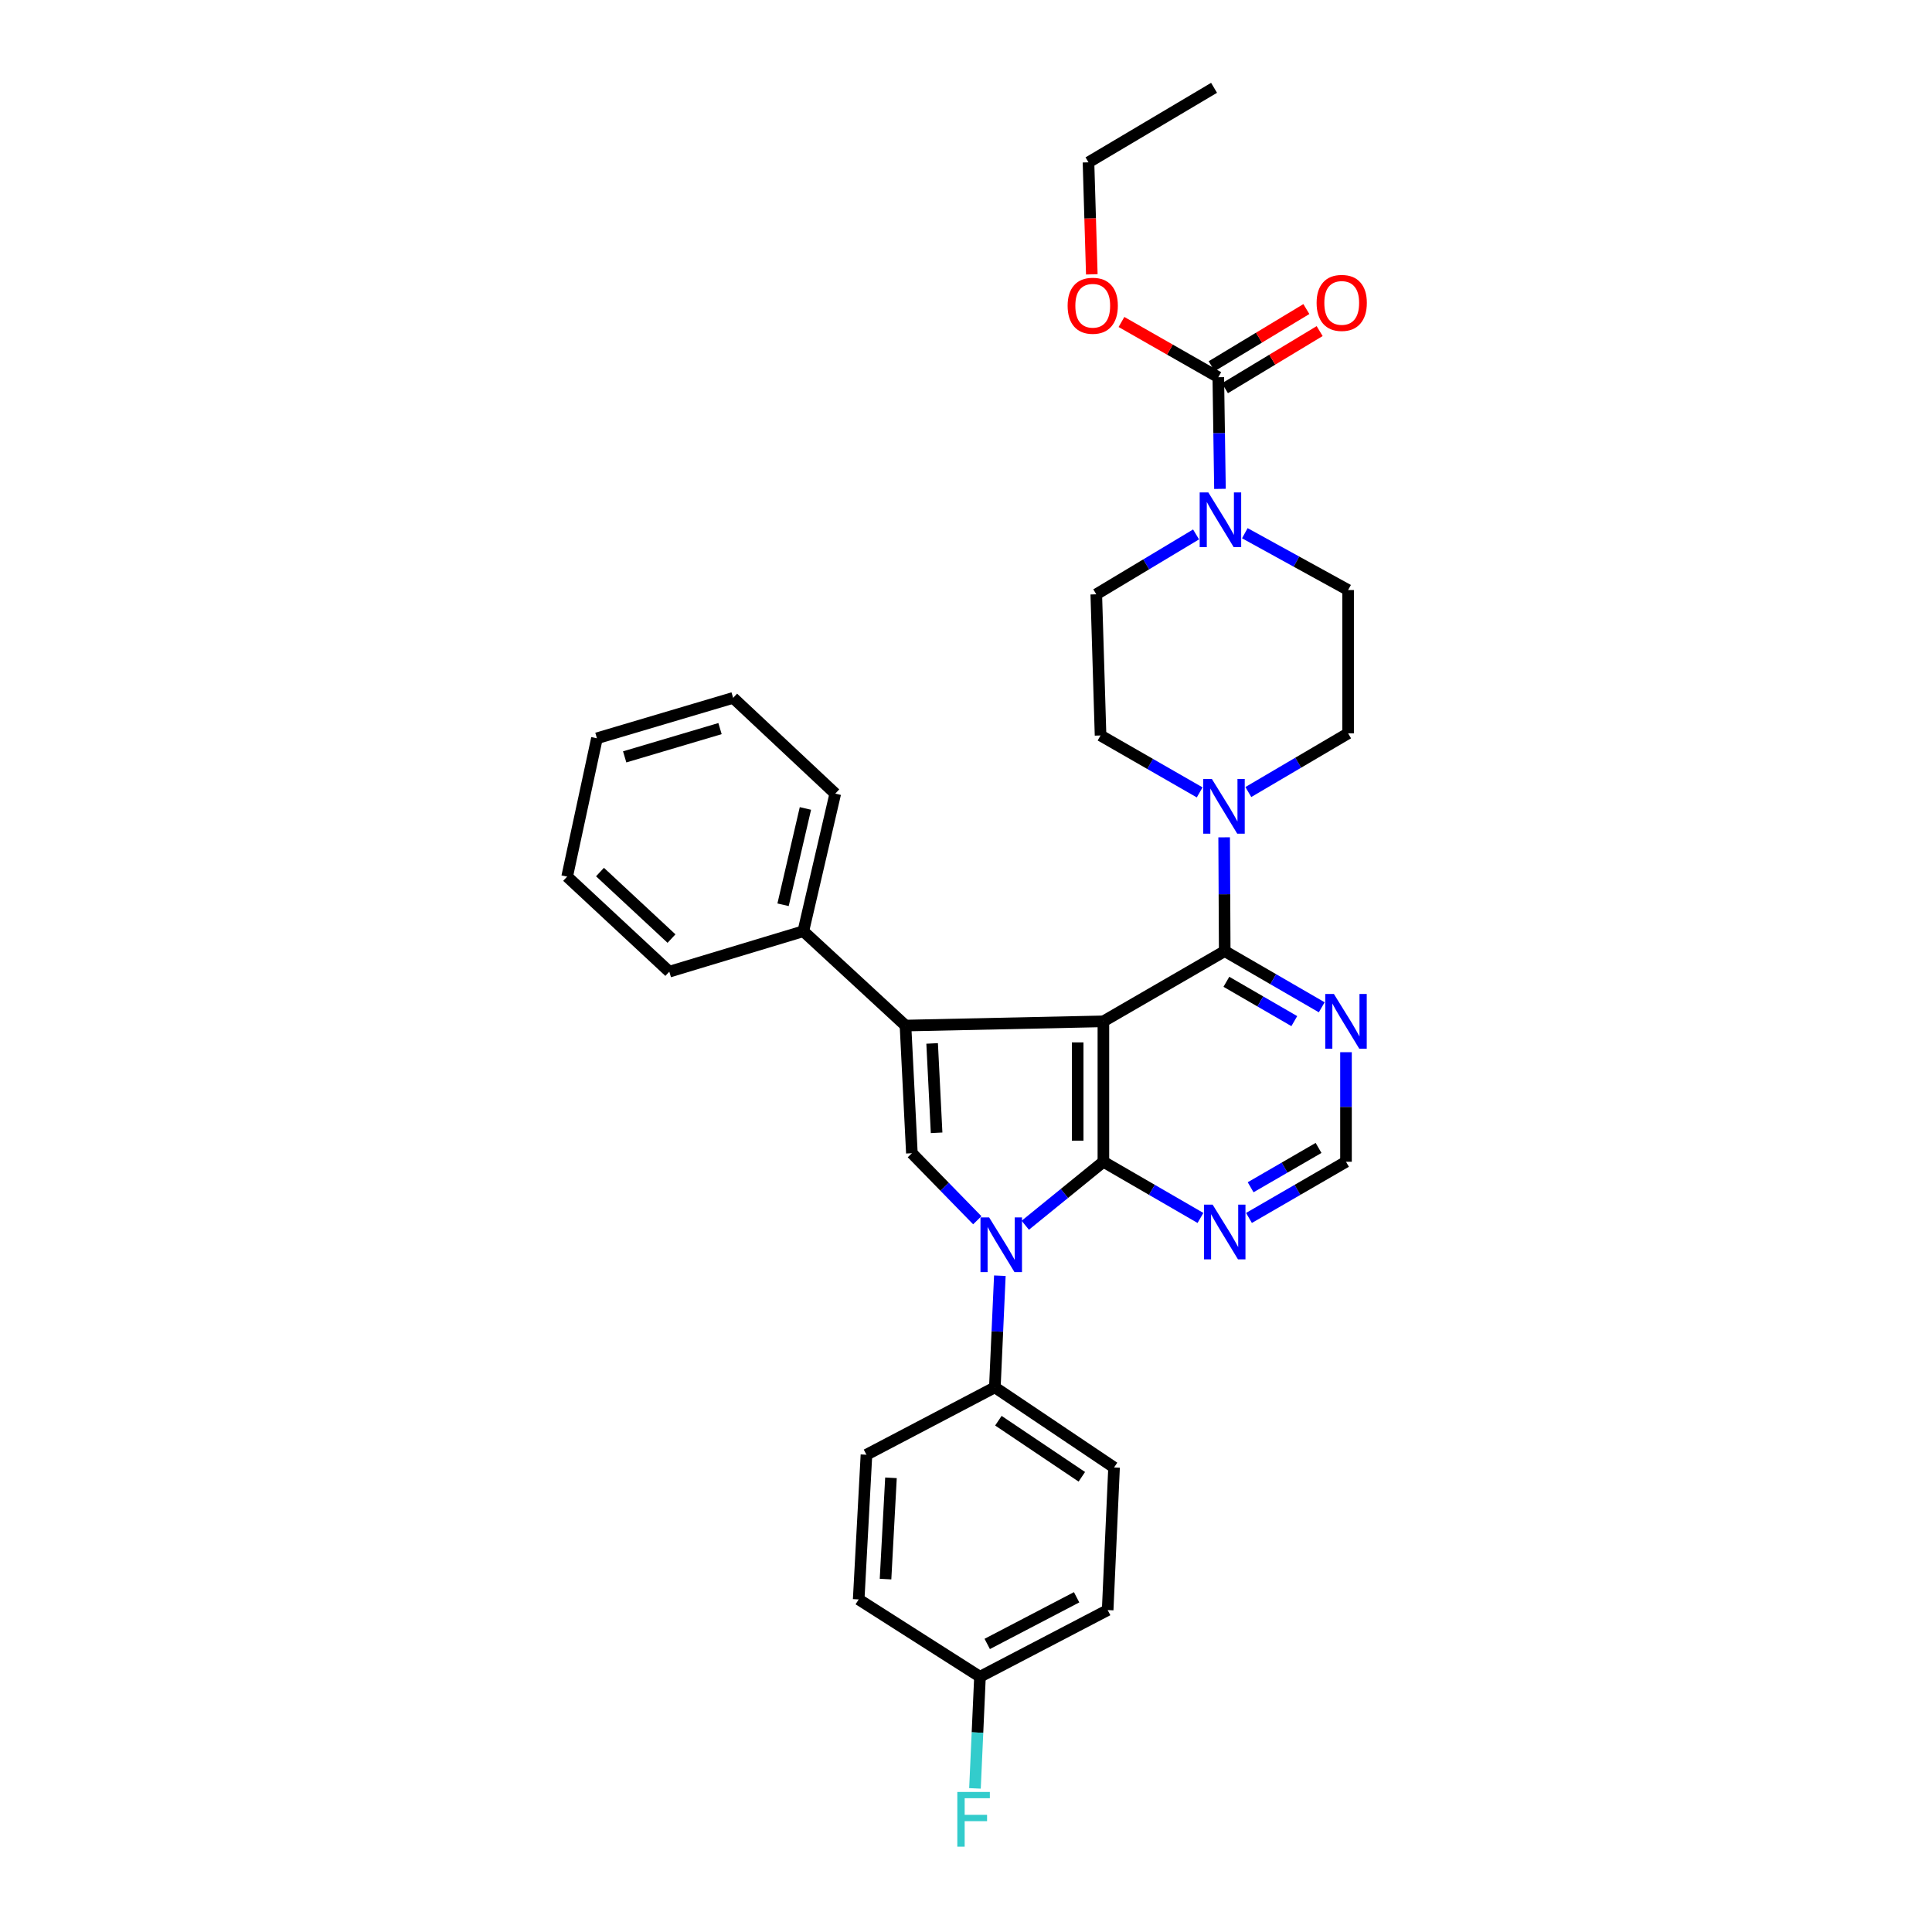 <?xml version='1.0' encoding='iso-8859-1'?>
<svg version='1.1' baseProfile='full'
              xmlns='http://www.w3.org/2000/svg'
                      xmlns:rdkit='http://www.rdkit.org/xml'
                      xmlns:xlink='http://www.w3.org/1999/xlink'
                  xml:space='preserve'
width='1000px' height='1000px' viewBox='0 0 1000 1000'>
<!-- END OF HEADER -->
<rect style='opacity:1.0;fill:#FFFFFF;stroke:none' width='1000' height='1000' x='0' y='0'> </rect>
<path class='bond-0' d='M 571.116,528.642 L 571.116,601.325' style='fill:none;fill-rule:evenodd;stroke:#000000;stroke-width:6px;stroke-linecap:butt;stroke-linejoin:miter;stroke-opacity:1' />
<path class='bond-0' d='M 557.804,539.544 L 557.804,590.423' style='fill:none;fill-rule:evenodd;stroke:#000000;stroke-width:6px;stroke-linecap:butt;stroke-linejoin:miter;stroke-opacity:1' />
<path class='bond-1' d='M 571.116,528.642 L 468.68,530.831' style='fill:none;fill-rule:evenodd;stroke:#000000;stroke-width:6px;stroke-linecap:butt;stroke-linejoin:miter;stroke-opacity:1' />
<path class='bond-4' d='M 571.116,528.642 L 633.911,492.293' style='fill:none;fill-rule:evenodd;stroke:#000000;stroke-width:6px;stroke-linecap:butt;stroke-linejoin:miter;stroke-opacity:1' />
<path class='bond-2' d='M 571.116,601.325 L 550.898,617.756' style='fill:none;fill-rule:evenodd;stroke:#000000;stroke-width:6px;stroke-linecap:butt;stroke-linejoin:miter;stroke-opacity:1' />
<path class='bond-2' d='M 550.898,617.756 L 530.681,634.188' style='fill:none;fill-rule:evenodd;stroke:#0000FF;stroke-width:6px;stroke-linecap:butt;stroke-linejoin:miter;stroke-opacity:1' />
<path class='bond-8' d='M 571.116,601.325 L 596.236,615.866' style='fill:none;fill-rule:evenodd;stroke:#000000;stroke-width:6px;stroke-linecap:butt;stroke-linejoin:miter;stroke-opacity:1' />
<path class='bond-8' d='M 596.236,615.866 L 621.357,630.408' style='fill:none;fill-rule:evenodd;stroke:#0000FF;stroke-width:6px;stroke-linecap:butt;stroke-linejoin:miter;stroke-opacity:1' />
<path class='bond-3' d='M 468.68,530.831 L 471.986,596.91' style='fill:none;fill-rule:evenodd;stroke:#000000;stroke-width:6px;stroke-linecap:butt;stroke-linejoin:miter;stroke-opacity:1' />
<path class='bond-3' d='M 482.471,540.078 L 484.785,586.333' style='fill:none;fill-rule:evenodd;stroke:#000000;stroke-width:6px;stroke-linecap:butt;stroke-linejoin:miter;stroke-opacity:1' />
<path class='bond-12' d='M 468.68,530.831 L 415.802,481.998' style='fill:none;fill-rule:evenodd;stroke:#000000;stroke-width:6px;stroke-linecap:butt;stroke-linejoin:miter;stroke-opacity:1' />
<path class='bond-10' d='M 517.52,660.307 L 516.226,689.197' style='fill:none;fill-rule:evenodd;stroke:#0000FF;stroke-width:6px;stroke-linecap:butt;stroke-linejoin:miter;stroke-opacity:1' />
<path class='bond-10' d='M 516.226,689.197 L 514.932,718.086' style='fill:none;fill-rule:evenodd;stroke:#000000;stroke-width:6px;stroke-linecap:butt;stroke-linejoin:miter;stroke-opacity:1' />
<path class='bond-32' d='M 505.842,631.6 L 488.914,614.255' style='fill:none;fill-rule:evenodd;stroke:#0000FF;stroke-width:6px;stroke-linecap:butt;stroke-linejoin:miter;stroke-opacity:1' />
<path class='bond-32' d='M 488.914,614.255 L 471.986,596.91' style='fill:none;fill-rule:evenodd;stroke:#000000;stroke-width:6px;stroke-linecap:butt;stroke-linejoin:miter;stroke-opacity:1' />
<path class='bond-5' d='M 633.911,492.293 L 633.763,462.847' style='fill:none;fill-rule:evenodd;stroke:#000000;stroke-width:6px;stroke-linecap:butt;stroke-linejoin:miter;stroke-opacity:1' />
<path class='bond-5' d='M 633.763,462.847 L 633.615,433.402' style='fill:none;fill-rule:evenodd;stroke:#0000FF;stroke-width:6px;stroke-linecap:butt;stroke-linejoin:miter;stroke-opacity:1' />
<path class='bond-9' d='M 633.911,492.293 L 659.021,506.833' style='fill:none;fill-rule:evenodd;stroke:#000000;stroke-width:6px;stroke-linecap:butt;stroke-linejoin:miter;stroke-opacity:1' />
<path class='bond-9' d='M 659.021,506.833 L 684.131,521.373' style='fill:none;fill-rule:evenodd;stroke:#0000FF;stroke-width:6px;stroke-linecap:butt;stroke-linejoin:miter;stroke-opacity:1' />
<path class='bond-9' d='M 634.773,508.175 L 652.35,518.353' style='fill:none;fill-rule:evenodd;stroke:#000000;stroke-width:6px;stroke-linecap:butt;stroke-linejoin:miter;stroke-opacity:1' />
<path class='bond-9' d='M 652.35,518.353 L 669.927,528.531' style='fill:none;fill-rule:evenodd;stroke:#0000FF;stroke-width:6px;stroke-linecap:butt;stroke-linejoin:miter;stroke-opacity:1' />
<path class='bond-13' d='M 646.137,409.955 L 671.958,394.766' style='fill:none;fill-rule:evenodd;stroke:#0000FF;stroke-width:6px;stroke-linecap:butt;stroke-linejoin:miter;stroke-opacity:1' />
<path class='bond-13' d='M 671.958,394.766 L 697.779,379.578' style='fill:none;fill-rule:evenodd;stroke:#000000;stroke-width:6px;stroke-linecap:butt;stroke-linejoin:miter;stroke-opacity:1' />
<path class='bond-14' d='M 620.952,410.143 L 595.298,395.411' style='fill:none;fill-rule:evenodd;stroke:#0000FF;stroke-width:6px;stroke-linecap:butt;stroke-linejoin:miter;stroke-opacity:1' />
<path class='bond-14' d='M 595.298,395.411 L 569.644,380.679' style='fill:none;fill-rule:evenodd;stroke:#000000;stroke-width:6px;stroke-linecap:butt;stroke-linejoin:miter;stroke-opacity:1' />
<path class='bond-6' d='M 619.079,276.614 L 593.256,292.113' style='fill:none;fill-rule:evenodd;stroke:#0000FF;stroke-width:6px;stroke-linecap:butt;stroke-linejoin:miter;stroke-opacity:1' />
<path class='bond-6' d='M 593.256,292.113 L 567.433,307.612' style='fill:none;fill-rule:evenodd;stroke:#000000;stroke-width:6px;stroke-linecap:butt;stroke-linejoin:miter;stroke-opacity:1' />
<path class='bond-7' d='M 631.454,253.039 L 631.022,224.145' style='fill:none;fill-rule:evenodd;stroke:#0000FF;stroke-width:6px;stroke-linecap:butt;stroke-linejoin:miter;stroke-opacity:1' />
<path class='bond-7' d='M 631.022,224.145 L 630.591,195.251' style='fill:none;fill-rule:evenodd;stroke:#000000;stroke-width:6px;stroke-linecap:butt;stroke-linejoin:miter;stroke-opacity:1' />
<path class='bond-34' d='M 644.318,275.99 L 671.049,290.695' style='fill:none;fill-rule:evenodd;stroke:#0000FF;stroke-width:6px;stroke-linecap:butt;stroke-linejoin:miter;stroke-opacity:1' />
<path class='bond-34' d='M 671.049,290.695 L 697.779,305.4' style='fill:none;fill-rule:evenodd;stroke:#000000;stroke-width:6px;stroke-linecap:butt;stroke-linejoin:miter;stroke-opacity:1' />
<path class='bond-17' d='M 634.03,200.95 L 658.538,186.159' style='fill:none;fill-rule:evenodd;stroke:#000000;stroke-width:6px;stroke-linecap:butt;stroke-linejoin:miter;stroke-opacity:1' />
<path class='bond-17' d='M 658.538,186.159 L 683.047,171.368' style='fill:none;fill-rule:evenodd;stroke:#FF0000;stroke-width:6px;stroke-linecap:butt;stroke-linejoin:miter;stroke-opacity:1' />
<path class='bond-17' d='M 627.151,189.552 L 651.66,174.762' style='fill:none;fill-rule:evenodd;stroke:#000000;stroke-width:6px;stroke-linecap:butt;stroke-linejoin:miter;stroke-opacity:1' />
<path class='bond-17' d='M 651.66,174.762 L 676.169,159.971' style='fill:none;fill-rule:evenodd;stroke:#FF0000;stroke-width:6px;stroke-linecap:butt;stroke-linejoin:miter;stroke-opacity:1' />
<path class='bond-20' d='M 630.591,195.251 L 605.53,180.953' style='fill:none;fill-rule:evenodd;stroke:#000000;stroke-width:6px;stroke-linecap:butt;stroke-linejoin:miter;stroke-opacity:1' />
<path class='bond-20' d='M 605.53,180.953 L 580.469,166.654' style='fill:none;fill-rule:evenodd;stroke:#FF0000;stroke-width:6px;stroke-linecap:butt;stroke-linejoin:miter;stroke-opacity:1' />
<path class='bond-33' d='M 646.465,630.405 L 671.575,615.865' style='fill:none;fill-rule:evenodd;stroke:#0000FF;stroke-width:6px;stroke-linecap:butt;stroke-linejoin:miter;stroke-opacity:1' />
<path class='bond-33' d='M 671.575,615.865 L 696.685,601.325' style='fill:none;fill-rule:evenodd;stroke:#000000;stroke-width:6px;stroke-linecap:butt;stroke-linejoin:miter;stroke-opacity:1' />
<path class='bond-33' d='M 647.327,614.523 L 664.904,604.345' style='fill:none;fill-rule:evenodd;stroke:#0000FF;stroke-width:6px;stroke-linecap:butt;stroke-linejoin:miter;stroke-opacity:1' />
<path class='bond-33' d='M 664.904,604.345 L 682.481,594.167' style='fill:none;fill-rule:evenodd;stroke:#000000;stroke-width:6px;stroke-linecap:butt;stroke-linejoin:miter;stroke-opacity:1' />
<path class='bond-11' d='M 696.685,544.619 L 696.685,572.972' style='fill:none;fill-rule:evenodd;stroke:#0000FF;stroke-width:6px;stroke-linecap:butt;stroke-linejoin:miter;stroke-opacity:1' />
<path class='bond-11' d='M 696.685,572.972 L 696.685,601.325' style='fill:none;fill-rule:evenodd;stroke:#000000;stroke-width:6px;stroke-linecap:butt;stroke-linejoin:miter;stroke-opacity:1' />
<path class='bond-18' d='M 514.932,718.086 L 576.633,759.56' style='fill:none;fill-rule:evenodd;stroke:#000000;stroke-width:6px;stroke-linecap:butt;stroke-linejoin:miter;stroke-opacity:1' />
<path class='bond-18' d='M 516.761,735.355 L 559.951,764.387' style='fill:none;fill-rule:evenodd;stroke:#000000;stroke-width:6px;stroke-linecap:butt;stroke-linejoin:miter;stroke-opacity:1' />
<path class='bond-19' d='M 514.932,718.086 L 448.475,752.963' style='fill:none;fill-rule:evenodd;stroke:#000000;stroke-width:6px;stroke-linecap:butt;stroke-linejoin:miter;stroke-opacity:1' />
<path class='bond-25' d='M 415.802,481.998 L 432.331,410.779' style='fill:none;fill-rule:evenodd;stroke:#000000;stroke-width:6px;stroke-linecap:butt;stroke-linejoin:miter;stroke-opacity:1' />
<path class='bond-25' d='M 405.314,468.306 L 416.884,418.453' style='fill:none;fill-rule:evenodd;stroke:#000000;stroke-width:6px;stroke-linecap:butt;stroke-linejoin:miter;stroke-opacity:1' />
<path class='bond-26' d='M 415.802,481.998 L 346.432,502.935' style='fill:none;fill-rule:evenodd;stroke:#000000;stroke-width:6px;stroke-linecap:butt;stroke-linejoin:miter;stroke-opacity:1' />
<path class='bond-15' d='M 697.779,379.578 L 697.779,305.4' style='fill:none;fill-rule:evenodd;stroke:#000000;stroke-width:6px;stroke-linecap:butt;stroke-linejoin:miter;stroke-opacity:1' />
<path class='bond-16' d='M 569.644,380.679 L 567.433,307.612' style='fill:none;fill-rule:evenodd;stroke:#000000;stroke-width:6px;stroke-linecap:butt;stroke-linejoin:miter;stroke-opacity:1' />
<path class='bond-23' d='M 576.633,759.56 L 573.327,833.375' style='fill:none;fill-rule:evenodd;stroke:#000000;stroke-width:6px;stroke-linecap:butt;stroke-linejoin:miter;stroke-opacity:1' />
<path class='bond-22' d='M 448.475,752.963 L 444.452,827.858' style='fill:none;fill-rule:evenodd;stroke:#000000;stroke-width:6px;stroke-linecap:butt;stroke-linejoin:miter;stroke-opacity:1' />
<path class='bond-22' d='M 461.165,764.912 L 458.349,817.338' style='fill:none;fill-rule:evenodd;stroke:#000000;stroke-width:6px;stroke-linecap:butt;stroke-linejoin:miter;stroke-opacity:1' />
<path class='bond-27' d='M 565.119,141.995 L 564.261,113.009' style='fill:none;fill-rule:evenodd;stroke:#FF0000;stroke-width:6px;stroke-linecap:butt;stroke-linejoin:miter;stroke-opacity:1' />
<path class='bond-27' d='M 564.261,113.009 L 563.402,84.022' style='fill:none;fill-rule:evenodd;stroke:#000000;stroke-width:6px;stroke-linecap:butt;stroke-linejoin:miter;stroke-opacity:1' />
<path class='bond-21' d='M 507.233,867.875 L 444.452,827.858' style='fill:none;fill-rule:evenodd;stroke:#000000;stroke-width:6px;stroke-linecap:butt;stroke-linejoin:miter;stroke-opacity:1' />
<path class='bond-24' d='M 507.233,867.875 L 505.939,896.772' style='fill:none;fill-rule:evenodd;stroke:#000000;stroke-width:6px;stroke-linecap:butt;stroke-linejoin:miter;stroke-opacity:1' />
<path class='bond-24' d='M 505.939,896.772 L 504.644,925.668' style='fill:none;fill-rule:evenodd;stroke:#33CCCC;stroke-width:6px;stroke-linecap:butt;stroke-linejoin:miter;stroke-opacity:1' />
<path class='bond-36' d='M 507.233,867.875 L 573.327,833.375' style='fill:none;fill-rule:evenodd;stroke:#000000;stroke-width:6px;stroke-linecap:butt;stroke-linejoin:miter;stroke-opacity:1' />
<path class='bond-36' d='M 510.987,850.899 L 557.253,826.749' style='fill:none;fill-rule:evenodd;stroke:#000000;stroke-width:6px;stroke-linecap:butt;stroke-linejoin:miter;stroke-opacity:1' />
<path class='bond-30' d='M 432.331,410.779 L 379.468,361.222' style='fill:none;fill-rule:evenodd;stroke:#000000;stroke-width:6px;stroke-linecap:butt;stroke-linejoin:miter;stroke-opacity:1' />
<path class='bond-29' d='M 346.432,502.935 L 293.554,453.74' style='fill:none;fill-rule:evenodd;stroke:#000000;stroke-width:6px;stroke-linecap:butt;stroke-linejoin:miter;stroke-opacity:1' />
<path class='bond-29' d='M 347.568,485.81 L 310.553,451.373' style='fill:none;fill-rule:evenodd;stroke:#000000;stroke-width:6px;stroke-linecap:butt;stroke-linejoin:miter;stroke-opacity:1' />
<path class='bond-28' d='M 563.402,84.022 L 628.394,45.455' style='fill:none;fill-rule:evenodd;stroke:#000000;stroke-width:6px;stroke-linecap:butt;stroke-linejoin:miter;stroke-opacity:1' />
<path class='bond-31' d='M 293.554,453.74 L 308.973,382.136' style='fill:none;fill-rule:evenodd;stroke:#000000;stroke-width:6px;stroke-linecap:butt;stroke-linejoin:miter;stroke-opacity:1' />
<path class='bond-35' d='M 379.468,361.222 L 308.973,382.136' style='fill:none;fill-rule:evenodd;stroke:#000000;stroke-width:6px;stroke-linecap:butt;stroke-linejoin:miter;stroke-opacity:1' />
<path class='bond-35' d='M 372.68,377.121 L 323.334,391.761' style='fill:none;fill-rule:evenodd;stroke:#000000;stroke-width:6px;stroke-linecap:butt;stroke-linejoin:miter;stroke-opacity:1' />
<path  class='atom-3' d='M 511.978 630.141
L 521.258 645.141
Q 522.178 646.621, 523.658 649.301
Q 525.138 651.981, 525.218 652.141
L 525.218 630.141
L 528.978 630.141
L 528.978 658.461
L 525.098 658.461
L 515.138 642.061
Q 513.978 640.141, 512.738 637.941
Q 511.538 635.741, 511.178 635.061
L 511.178 658.461
L 507.498 658.461
L 507.498 630.141
L 511.978 630.141
' fill='#0000FF'/>
<path  class='atom-6' d='M 627.274 403.209
L 636.554 418.209
Q 637.474 419.689, 638.954 422.369
Q 640.434 425.049, 640.514 425.209
L 640.514 403.209
L 644.274 403.209
L 644.274 431.529
L 640.394 431.529
L 630.434 415.129
Q 629.274 413.209, 628.034 411.009
Q 626.834 408.809, 626.474 408.129
L 626.474 431.529
L 622.794 431.529
L 622.794 403.209
L 627.274 403.209
' fill='#0000FF'/>
<path  class='atom-7' d='M 625.433 254.884
L 634.713 269.884
Q 635.633 271.364, 637.113 274.044
Q 638.593 276.724, 638.673 276.884
L 638.673 254.884
L 642.433 254.884
L 642.433 283.204
L 638.553 283.204
L 628.593 266.804
Q 627.433 264.884, 626.193 262.684
Q 624.993 260.484, 624.633 259.804
L 624.633 283.204
L 620.953 283.204
L 620.953 254.884
L 625.433 254.884
' fill='#0000FF'/>
<path  class='atom-9' d='M 627.651 623.514
L 636.931 638.514
Q 637.851 639.994, 639.331 642.674
Q 640.811 645.354, 640.891 645.514
L 640.891 623.514
L 644.651 623.514
L 644.651 651.834
L 640.771 651.834
L 630.811 635.434
Q 629.651 633.514, 628.411 631.314
Q 627.211 629.114, 626.851 628.434
L 626.851 651.834
L 623.171 651.834
L 623.171 623.514
L 627.651 623.514
' fill='#0000FF'/>
<path  class='atom-10' d='M 690.425 514.482
L 699.705 529.482
Q 700.625 530.962, 702.105 533.642
Q 703.585 536.322, 703.665 536.482
L 703.665 514.482
L 707.425 514.482
L 707.425 542.802
L 703.545 542.802
L 693.585 526.402
Q 692.425 524.482, 691.185 522.282
Q 689.985 520.082, 689.625 519.402
L 689.625 542.802
L 685.945 542.802
L 685.945 514.482
L 690.425 514.482
' fill='#0000FF'/>
<path  class='atom-18' d='M 681.473 156.778
Q 681.473 149.978, 684.833 146.178
Q 688.193 142.378, 694.473 142.378
Q 700.753 142.378, 704.113 146.178
Q 707.473 149.978, 707.473 156.778
Q 707.473 163.658, 704.073 167.578
Q 700.673 171.458, 694.473 171.458
Q 688.233 171.458, 684.833 167.578
Q 681.473 163.698, 681.473 156.778
M 694.473 168.258
Q 698.793 168.258, 701.113 165.378
Q 703.473 162.458, 703.473 156.778
Q 703.473 151.218, 701.113 148.418
Q 698.793 145.578, 694.473 145.578
Q 690.153 145.578, 687.793 148.378
Q 685.473 151.178, 685.473 156.778
Q 685.473 162.498, 687.793 165.378
Q 690.153 168.258, 694.473 168.258
' fill='#FF0000'/>
<path  class='atom-21' d='M 552.599 158.25
Q 552.599 151.45, 555.959 147.65
Q 559.319 143.85, 565.599 143.85
Q 571.879 143.85, 575.239 147.65
Q 578.599 151.45, 578.599 158.25
Q 578.599 165.13, 575.199 169.05
Q 571.799 172.93, 565.599 172.93
Q 559.359 172.93, 555.959 169.05
Q 552.599 165.17, 552.599 158.25
M 565.599 169.73
Q 569.919 169.73, 572.239 166.85
Q 574.599 163.93, 574.599 158.25
Q 574.599 152.69, 572.239 149.89
Q 569.919 147.05, 565.599 147.05
Q 561.279 147.05, 558.919 149.85
Q 556.599 152.65, 556.599 158.25
Q 556.599 163.97, 558.919 166.85
Q 561.279 169.73, 565.599 169.73
' fill='#FF0000'/>
<path  class='atom-25' d='M 495.507 927.515
L 512.347 927.515
L 512.347 930.755
L 499.307 930.755
L 499.307 939.355
L 510.907 939.355
L 510.907 942.635
L 499.307 942.635
L 499.307 955.835
L 495.507 955.835
L 495.507 927.515
' fill='#33CCCC'/>
</svg>
